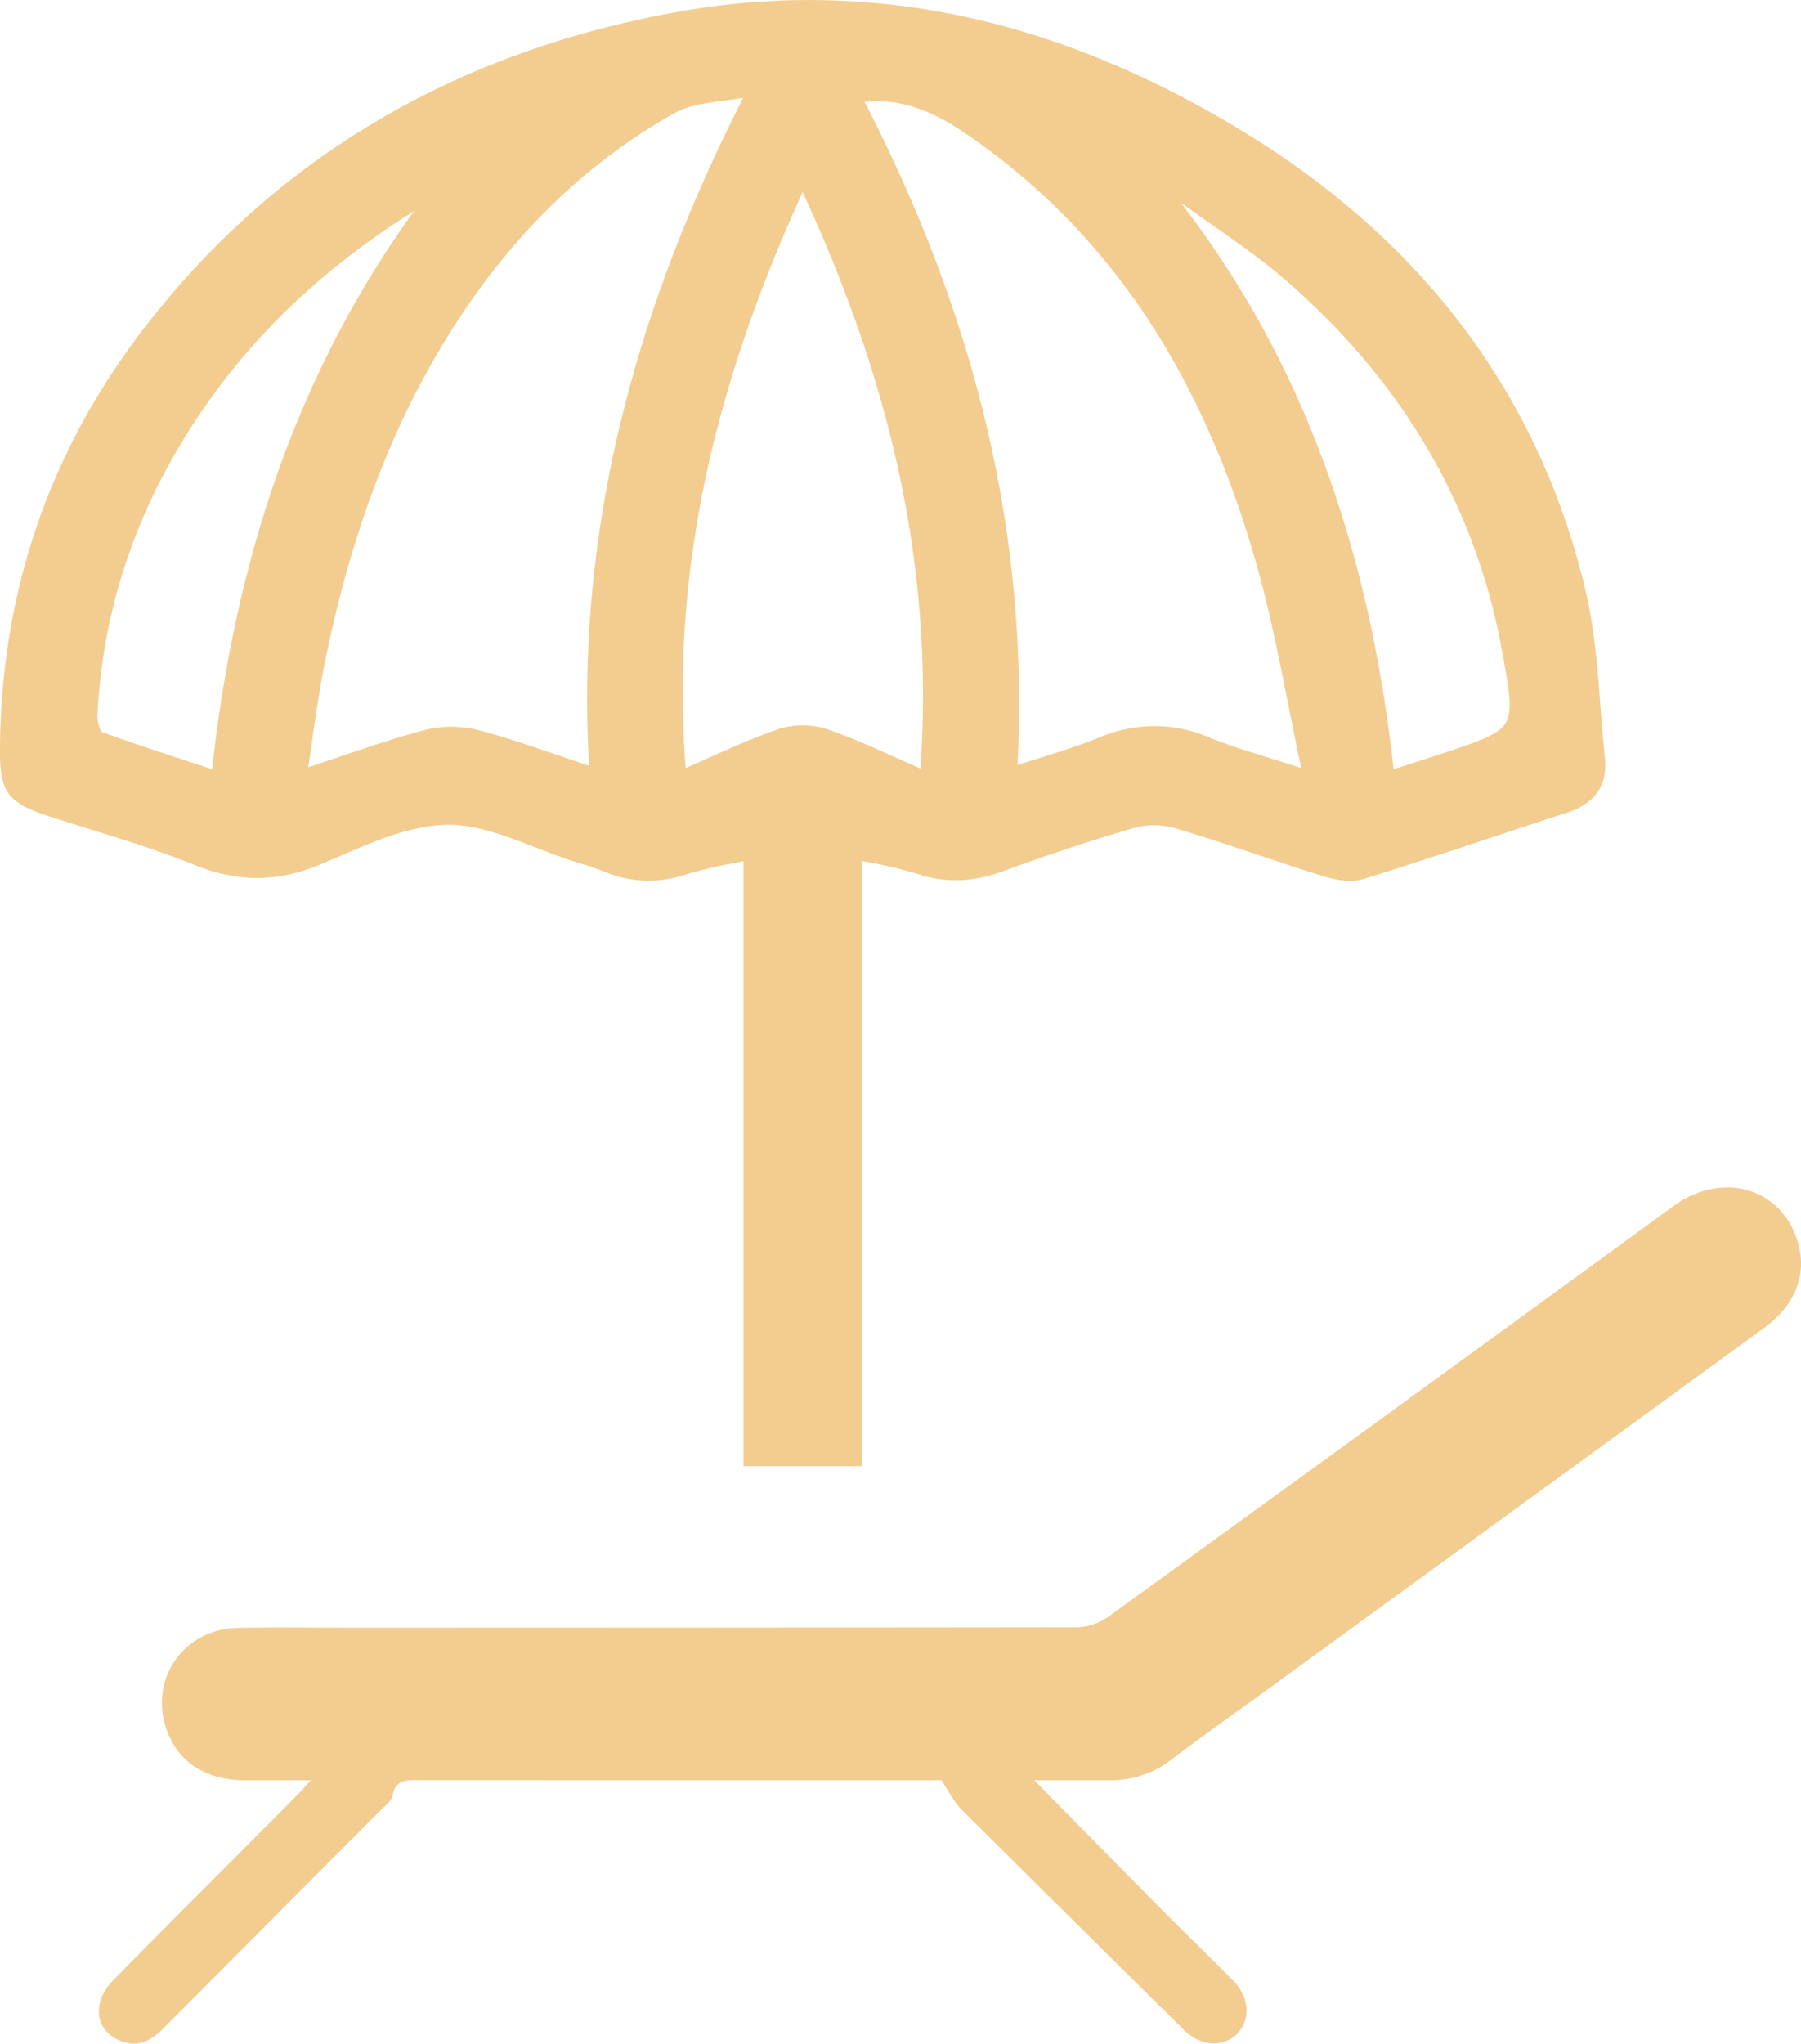 <svg xmlns="http://www.w3.org/2000/svg" viewBox="0 0 669.53 759.39"><title>lezaljke</title><g id="Layer_2" data-name="Layer 2"><g id="Layer_1-2" data-name="Layer 1"><path d="M384.47,661.5c16.59,16.83,32.08,32.61,47.65,48.3,8.73,8.8,17.67,17.39,26.38,26.21,6,6.08,6.48,14.58,1.38,19.72s-13.47,4.75-19.69-1.39q-41.47-40.92-82.79-82c-2.78-2.77-4.54-6.56-7.42-10.83h-5.89q-94.41,0-188.82-.07c-4.59,0-8.24,0-9.33,5.76-.38,2-2.77,3.76-4.44,5.43q-40.6,40.78-81.25,81.53C55.4,759,50,761.08,43.53,757.77c-5.6-2.87-7.8-7.93-6.36-13.77.8-3.21,3.11-6.39,5.51-8.82,22.44-22.73,45.05-45.3,67.6-67.93,1.44-1.44,2.77-3,5.31-5.75-9.54,0-17.52.13-25.5,0-15.42-.3-26-8.49-29.15-22.27-4-17.76,8.79-34,27.46-34.32,14.53-.28,29.08-.07,43.62-.07q134.11,0,268.21-.16a21.17,21.17,0,0,0,11.62-3.82q105.28-76.17,210.3-152.72c18.32-13.32,40.56-6.66,46.32,13.83,3.32,11.85-1.18,23.11-12.72,31.51q-91.5,66.6-183,133.16c-12.51,9.1-25.17,18-37.49,27.37A36.82,36.82,0,0,1,412,661.51C403.21,661.48,394.43,661.5,384.47,661.5Z" style="fill:#f3cc8f"/><path d="M596.63,281.7c-.63-6.1-1.11-12.36-1.58-18.41-1.15-14.93-2.33-30.36-5.88-45C571.91,146.92,529.35,90,462.68,49.2,429.4,28.82,395.6,14.6,362.21,7A274,274,0,0,0,253,4.22C169.33,19,102.14,58.7,53.24,122.38,18,168.23.12,221,0,279.32c0,15,3,19.05,18.1,23.95,5.11,1.66,10.34,3.29,15.39,4.86,12.84,4,26.12,8.13,38.72,13.23,16.13,6.55,31,6.5,46.9-.16,2.23-.93,4.48-1.9,6.74-2.88,13.34-5.76,27.14-11.72,40.56-11.82,10.86-.13,22.07,4.27,32.92,8.48,4.79,1.86,9.75,3.79,14.65,5.32l2,.61c2.92.9,5.93,1.83,8.76,3a42.17,42.17,0,0,0,29.75,1.17,173.13,173.13,0,0,1,18.5-4.39l3.44-.69v224.8h44V319.9l3,.6a156.32,156.32,0,0,1,17.79,4.28c10.38,3.39,20.4,3.05,31.55-1,16.65-6.13,33.05-11.55,48.74-16.11a29,29,0,0,1,15.49.11c10.25,3.06,20.58,6.51,30.57,9.85,8.05,2.69,16.37,5.48,24.62,8,4.05,1.26,9.88,2.45,14.65,1,16.65-5.16,33.47-10.73,49.74-16.12,8.61-2.85,17.51-5.8,26.28-8.65C593,298.51,597.67,291.73,596.63,281.7ZM78.87,285.81l-8.28-2.7c-11.32-3.69-22-7.17-32.74-11.13-.69-.43-1.75-3.78-1.61-6.46,2.17-43.31,17.13-83.93,44.46-120.72,19-25.62,43.63-47.92,73.15-66.29C112.37,136.05,87.82,204,78.87,285.81ZM219,284.54c-3.83-1.27-7.56-2.54-11.19-3.78-10.31-3.51-20-6.83-30-9.46a41,41,0,0,0-20,0c-10.37,2.75-20.6,6.2-31.42,9.86q-5.73,1.94-11.8,3.95c.58-3.79,1.11-7.5,1.62-11.1,1.33-9.26,2.59-18,4.32-26.67,11.15-55.83,29.85-101.36,57.17-139.19,20.32-28.13,44.94-50.4,73.2-66.21,4.81-2.69,10.73-3.51,17.6-4.45,2.53-.35,5.12-.7,7.81-1.17C233,121.3,214.24,202.56,219,284.54Zm123.16,1c-3.27-1.42-6.43-2.83-9.5-4.2-8.69-3.89-16.9-7.56-25.33-10.43a28.16,28.16,0,0,0-8.89-1.37,28.49,28.49,0,0,0-9.1,1.42c-8.45,2.88-16.61,6.52-25.25,10.37-3,1.33-6.05,2.7-9.2,4.07-5.24-69.47,8.61-137.6,43.49-214C333.07,146.33,347,214.52,342.2,285.5ZM473,282c-8.75-2.71-16.32-5.06-23.69-8.07a52.64,52.64,0,0,0-20.09-4.12,54.46,54.46,0,0,0-20.69,4.28c-6.92,2.83-14.08,5.08-21.66,7.46-2.8.88-5.68,1.78-8.61,2.73,4.2-83.35-14.41-164-56.86-246.47,18-1.61,31.26,6.9,45.38,17.33,48.1,35.54,80.92,86.08,100.31,154.5,4.79,16.87,8.21,34,11.84,52.22,1.52,7.63,3.09,15.5,4.8,23.51C479.93,284.16,476.39,283.07,473,282Zm86.84-13.51c-2.65,4.51-9.73,6.87-23.85,11.57-4.2,1.4-8.44,2.75-12.93,4.18l-5,1.59c-9.27-84.66-35.16-153.57-79.13-210.56,3.79,2.75,7.68,5.47,11.45,8.1,9.09,6.37,18.5,12.95,27,20.25,43.77,37.72,71,84,80.88,137.54l.14.76C561.07,256.61,562.43,264,559.79,268.49Z" style="fill:#f3cc8f"/></g></g></svg>